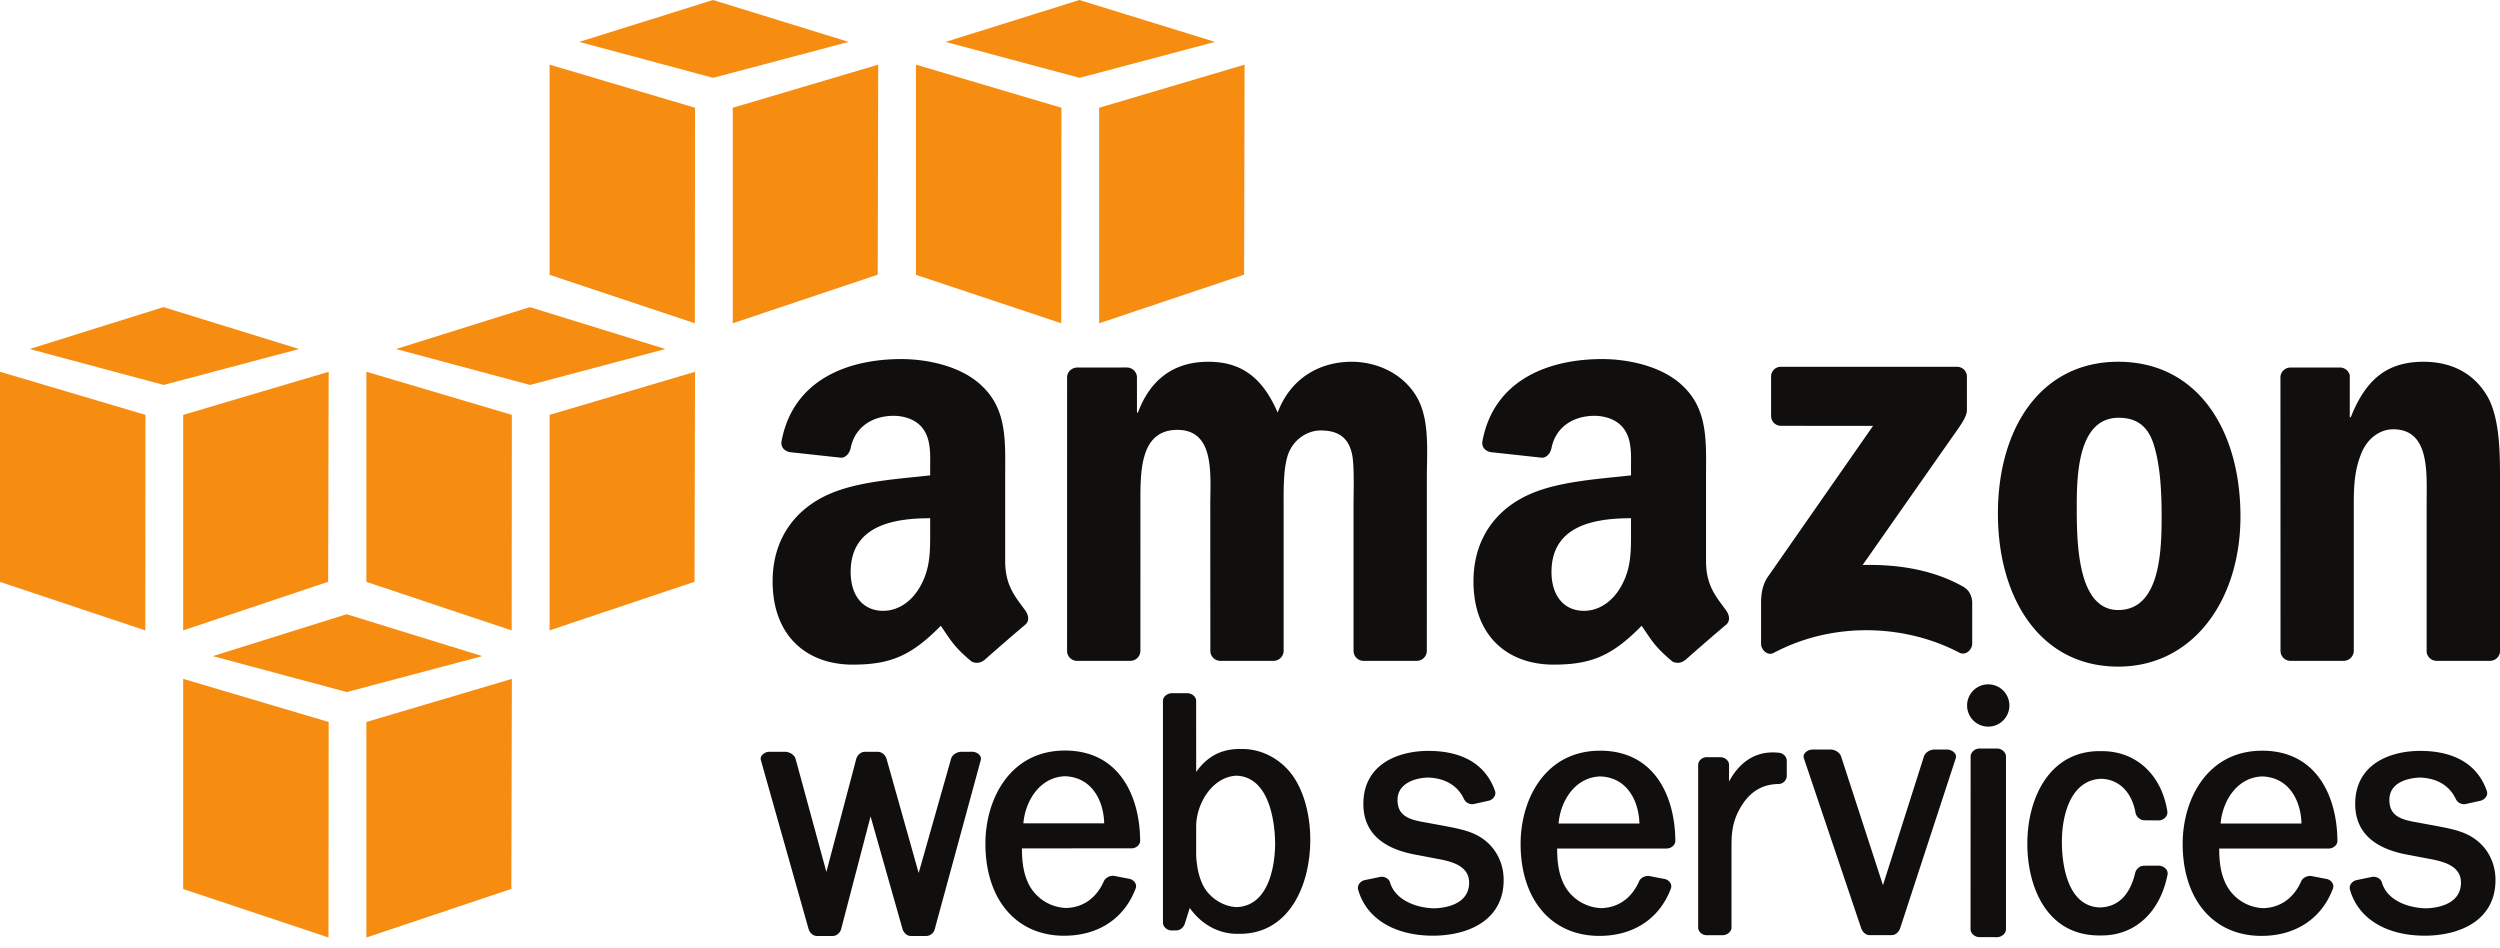 <svg xmlns="http://www.w3.org/2000/svg" width="145" height="55" viewBox="0 0 145 55">
    <g fill="none" fill-rule="evenodd">
        <path fill="#F68D11" d="M40.302 18.75l-8.427-2.812V3.75l8.437 2.5-.01 12.5M42.5 6.25l8.437-2.5-.029 12.18-8.408 2.82V6.25M49.219 2.43L41.355 0l-7.761 2.43 7.772 2.084L49.22 2.43M61.552 18.75l-8.427-2.812V3.75l8.437 2.5-.01 12.5M63.75 6.25l8.437-2.5-.029 12.18-8.408 2.82V6.25M70.469 2.43L62.605 0l-7.761 2.43 7.772 2.084L70.47 2.43M8.437 24.063L0 21.563V33.75l8.427 2.813.01-12.5M10.625 24.063l8.437-2.5-.029 12.179-8.408 2.82v-12.5M17.344 20.243l-7.864-2.43-7.761 2.43 7.772 2.083 7.853-2.083M29.677 36.563L21.25 33.75V21.562l8.437 2.5-.01 12.5M31.875 24.063l8.437-2.5-.029 12.179-8.408 2.82v-12.5M38.594 20.243l-7.864-2.43-7.761 2.43 7.772 2.083 7.853-2.083M19.052 54.375l-8.427-2.812V39.375l8.437 2.5-.01 12.5M21.25 41.875l8.438-2.5-.03 12.18-8.408 2.82v-12.5M27.969 38.055l-7.864-2.43-7.761 2.43 7.772 2.084 7.853-2.084"/>
        <path fill="#100F0D" d="M56.372 43.602l-.62.002c-.228 0-.518.153-.589.403l-1.88 6.626-1.861-6.612c-.056-.207-.251-.417-.517-.417h-.734c-.264 0-.457.213-.51.421L47.93 50.57l-1.788-6.564c-.071-.24-.368-.401-.601-.401l-.893-.002a.571.571 0 0 0-.462.214.308.308 0 0 0-.053.279l2.763 9.78c.06.205.239.412.5.412h.886c.24 0 .45-.174.51-.422l1.701-6.515 1.85 6.522c.056.2.235.415.497.415h.873a.524.524 0 0 0 .507-.415l2.66-9.773a.317.317 0 0 0-.051-.287.564.564 0 0 0-.457-.21"/>
        <path fill="#100F0D" fill-rule="nonzero" d="M64.043 47.754h-4.687c.108-1.316.962-2.68 2.409-2.732 1.54.05 2.244 1.383 2.278 2.732zm-2.281-4.222c-3.166 0-4.608 2.799-4.608 5.399 0 3.245 1.792 5.342 4.566 5.342 1.986 0 3.5-1.003 4.153-2.756a.37.37 0 0 0-.03-.306.517.517 0 0 0-.343-.24l-.879-.169c-.236-.037-.506.103-.595.306-.427.974-1.205 1.526-2.182 1.555a2.532 2.532 0 0 1-2.198-1.421c-.321-.682-.368-1.353-.374-2.036l6.363-.002a.531.531 0 0 0 .37-.158.403.403 0 0 0 .124-.285c-.016-2.528-1.17-5.23-4.367-5.23zM73.957 48.947c0 .598-.109 3.588-2.233 3.665-.712-.028-1.43-.446-1.833-1.065-.296-.468-.469-1.114-.513-1.915v-1.759c.035-1.347.983-2.826 2.34-2.883 2.13.084 2.239 3.31 2.239 3.957zm-1.9-5.506h-.168c-1.05 0-1.877.436-2.51 1.331l-.002-4.123c0-.231-.239-.442-.503-.442h-.915c-.239 0-.507.19-.507.442v12.87c0 .234.24.447.504.447l.268-.002c.254 0 .435-.204.496-.394l.286-.909c.665.945 1.666 1.5 2.738 1.5h.164c2.824 0 4.088-2.747 4.088-5.468 0-1.355-.334-2.65-.917-3.554-.672-1.047-1.83-1.698-3.021-1.698z"/>
        <path fill="#100F0D" d="M86.015 48.657c-.595-.428-1.31-.57-2.027-.714l-1.374-.254c-.986-.162-1.557-.427-1.557-1.297 0-.92.953-1.271 1.761-1.293.987.025 1.73.465 2.09 1.24a.533.533 0 0 0 .472.305.478.478 0 0 0 .1-.01l.858-.19c.14-.031.271-.127.341-.252a.368.368 0 0 0 .035-.304c-.525-1.528-1.857-2.336-3.872-2.336-1.821.004-3.767.814-3.767 3.075 0 1.546.97 2.528 2.888 2.918l1.539.293c.844.162 1.707.45 1.707 1.356 0 1.342-1.562 1.48-2.034 1.489-1.06-.023-2.258-.496-2.55-1.496-.058-.22-.335-.376-.578-.325l-.897.185a.518.518 0 0 0-.33.235.393.393 0 0 0-.05.31c.463 1.66 2.066 2.661 4.288 2.678h.05c1.984 0 4.104-.85 4.104-3.233 0-.97-.437-1.838-1.197-2.38"/>
        <path fill="#100F0D" fill-rule="nonzero" d="M95.086 47.763h-4.688c.107-1.316.961-2.68 2.408-2.73 1.539.048 2.244 1.38 2.28 2.73zm-2.283-4.222c-3.166 0-4.608 2.799-4.608 5.399 0 3.245 1.793 5.342 4.567 5.342 1.986 0 3.499-1.004 4.153-2.756a.372.372 0 0 0-.03-.307.515.515 0 0 0-.343-.24l-.88-.168c-.206-.034-.493.073-.595.306-.427.973-1.205 1.525-2.18 1.555-.941-.03-1.804-.588-2.198-1.421-.321-.68-.37-1.352-.374-2.037l6.362-.001a.53.53 0 0 0 .367-.157.404.404 0 0 0 .126-.286c-.015-2.528-1.17-5.23-4.367-5.23z"/>
        <path fill="#100F0D" d="M103.178 43.66a3.279 3.279 0 0 0-.36-.02c-1.067 0-1.935.58-2.536 1.69l.002-.972c-.001-.235-.236-.442-.502-.442h-.795c-.26 0-.49.207-.493.446v9.435c0 .237.23.445.492.445h.927c.241 0 .513-.19.515-.445V49.04c0-.784.074-1.375.448-2.074.536-.996 1.283-1.485 2.286-1.493a.486.486 0 0 0 .471-.47v-.882c0-.23-.2-.434-.455-.461M112.912 43.474h-.732c-.23 0-.523.165-.594.407l-2.374 7.46-2.424-7.453c-.071-.247-.366-.413-.596-.413l-1.046-.001a.59.59 0 0 0-.473.218.307.307 0 0 0-.05.282l3.318 9.84c.064.195.233.423.5.423h1.266c.232 0 .422-.159.51-.424l3.217-9.836a.306.306 0 0 0-.049-.283.59.59 0 0 0-.473-.22M115.318 39.692a1.226 1.226 0 0 0 0 2.453 1.226 1.226 0 0 0 0-2.453M115.822 43.414h-1.005c-.273 0-.521.22-.521.463l-.005 10.018c0 .121.062.242.17.331.1.081.226.128.353.128l1.011.002c.278-.003.522-.218.522-.46v-10.02c0-.246-.246-.462-.525-.462M125.205 50.208l-.838.003c-.235 0-.43.14-.518.385-.306 1.321-1 2.006-2.052 2.036-2.049-.06-2.208-2.916-2.208-3.79 0-1.742.604-3.623 2.288-3.672 1.017.03 1.757.76 1.979 1.948a.55.55 0 0 0 .482.458l.898.009c.268-.03.478-.232.476-.484-.317-2.147-1.805-3.535-3.794-3.535l-.068.002-.078-.002c-2.892 0-4.187 2.7-4.187 5.374 0 2.452 1.092 5.316 4.17 5.316h.148c1.939 0 3.402-1.36 3.821-3.563a.395.395 0 0 0-.1-.295.593.593 0 0 0-.419-.19"/>
        <path fill="#100F0D" fill-rule="nonzero" d="M133.486 47.763h-4.69c.108-1.316.962-2.68 2.41-2.73 1.54.048 2.245 1.38 2.28 2.73zm-2.283-4.222c-3.166 0-4.608 2.799-4.608 5.399 0 3.245 1.793 5.342 4.567 5.342 1.985 0 3.498-1.003 4.153-2.755a.376.376 0 0 0-.032-.308.512.512 0 0 0-.342-.24l-.879-.168c-.207-.034-.493.073-.594.306-.429.973-1.207 1.525-2.183 1.556a2.531 2.531 0 0 1-2.196-1.422c-.322-.681-.37-1.353-.375-2.037h6.363a.532.532 0 0 0 .37-.159.403.403 0 0 0 .123-.285c-.015-2.528-1.17-5.23-4.367-5.23z"/>
        <path fill="#100F0D" d="M143.54 48.657c-.595-.428-1.311-.57-2.027-.714l-1.374-.254c-.985-.162-1.555-.427-1.555-1.297 0-1.186 1.472-1.285 1.76-1.293.987.025 1.73.465 2.09 1.24a.536.536 0 0 0 .473.305.487.487 0 0 0 .101-.01l.857-.19c.14-.031.27-.127.34-.252a.369.369 0 0 0 .035-.304c-.524-1.528-1.857-2.336-3.873-2.336-1.82.004-3.765.814-3.765 3.075 0 1.546.97 2.528 2.888 2.918l1.538.293c.845.162 1.708.45 1.708 1.356 0 1.342-1.562 1.48-2.034 1.489-.982-.021-2.24-.427-2.55-1.495-.056-.221-.333-.376-.58-.326l-.895.185a.52.52 0 0 0-.332.236.391.391 0 0 0-.048.309c.461 1.66 2.064 2.661 4.286 2.678h.05c1.984 0 4.105-.85 4.105-3.233 0-.97-.437-1.839-1.197-2.38M102.723 24.126V21.85a.564.564 0 0 1 .578-.577h10.192c.325 0 .588.237.588.574V23.8c-.003.327-.28.754-.768 1.432l-5.279 7.537c1.959-.046 4.033.247 5.813 1.248.402.226.509.56.541.887v2.428c0 .334-.366.721-.75.52-3.137-1.644-7.3-1.824-10.77.019-.355.189-.726-.192-.726-.527v-2.307c0-.368.008-1 .38-1.563l6.116-8.774-5.325-.002c-.326 0-.586-.231-.59-.571M65.545 38.33h-3.101a.584.584 0 0 1-.554-.526l.002-15.915c0-.318.268-.572.598-.572l2.888-.002a.588.588 0 0 1 .565.534v2.08H66c.752-2.01 2.17-2.947 4.08-2.947 1.94 0 3.156.936 4.024 2.947.753-2.01 2.46-2.947 4.285-2.947 1.303 0 2.72.535 3.588 1.74.984 1.34.781 3.282.781 4.99l-.002 10.044a.585.585 0 0 1-.597.573h-3.097a.583.583 0 0 1-.557-.572V29.32c0-.67.057-2.345-.087-2.98-.233-1.073-.928-1.373-1.824-1.373-.753 0-1.535.502-1.853 1.304-.319.805-.29 2.145-.29 3.049v8.436a.586.586 0 0 1-.597.573h-3.098a.583.583 0 0 1-.556-.572l-.004-8.437c0-1.775.29-4.387-1.91-4.387-2.228 0-2.141 2.545-2.141 4.387l-.002 8.436a.584.584 0 0 1-.598.573M122.884 24.23c-2.288 0-2.432 3.114-2.432 5.057 0 1.942-.029 6.094 2.404 6.094 2.403 0 2.518-3.349 2.518-5.391 0-1.34-.057-2.947-.462-4.22-.349-1.105-1.043-1.54-2.028-1.54zm-.028-3.248c4.602 0 7.091 3.951 7.091 8.973 0 4.857-2.75 8.709-7.091 8.709-4.516 0-6.977-3.953-6.977-8.876 0-4.956 2.489-8.806 6.977-8.806zM135.916 38.33h-3.09a.583.583 0 0 1-.556-.573l-.004-15.922a.587.587 0 0 1 .594-.518l2.877-.002a.59.59 0 0 1 .55.446v2.435h.06c.867-2.177 2.083-3.214 4.224-3.214 1.39 0 2.751.501 3.619 1.875.81 1.272.81 3.414.81 4.955v10.015a.587.587 0 0 1-.593.502h-3.11a.587.587 0 0 1-.552-.502v-8.641c0-1.742.203-4.287-1.94-4.287-.752 0-1.445.503-1.793 1.273-.435.97-.492 1.941-.492 3.014v8.57a.594.594 0 0 1-.604.573M97.725 38.29a.643.643 0 0 1-.732.071c-1.03-.856-1.215-1.253-1.778-2.067-1.702 1.734-2.907 2.254-5.111 2.254-2.612 0-4.642-1.611-4.642-4.833 0-2.517 1.363-4.228 3.306-5.068 1.683-.738 4.033-.873 5.831-1.075v-.402c0-.738.058-1.611-.378-2.248-.376-.571-1.101-.805-1.74-.805-1.183 0-2.234.606-2.493 1.862-.052.279-.257.556-.538.57l-3.005-.326c-.254-.057-.536-.26-.462-.647.69-3.647 3.983-4.75 6.934-4.75 1.507 0 3.48.403 4.67 1.544 1.508 1.41 1.363 3.29 1.363 5.337v4.831c0 1.453.604 2.091 1.172 2.874.196.283.24.617-.012.825-.633.53-1.758 1.507-2.377 2.059l-.008-.007zm-3.126-7.562c0 1.208.029 2.216-.58 3.29-.494.873-1.277 1.41-2.148 1.41-1.188 0-1.884-.907-1.884-2.25 0-2.64 2.37-3.121 4.612-3.121v.67zM57.077 38.29a.645.645 0 0 1-.734.071c-1.03-.856-1.214-1.253-1.777-2.067-1.702 1.734-2.908 2.254-5.113 2.254-2.61 0-4.641-1.611-4.641-4.833 0-2.517 1.364-4.228 3.307-5.068 1.683-.738 4.033-.873 5.831-1.075v-.402c0-.738.058-1.611-.377-2.248-.377-.571-1.103-.805-1.74-.805-1.183 0-2.235.606-2.493 1.862-.054.279-.258.556-.538.57l-3.006-.326c-.254-.057-.536-.26-.463-.647.69-3.647 3.983-4.75 6.934-4.75 1.51 0 3.481.403 4.67 1.544 1.51 1.41 1.364 3.29 1.364 5.337v4.831c0 1.453.604 2.091 1.17 2.874.198.283.242.617-.01.825-.633.53-1.76 1.507-2.377 2.059l-.007-.007zm-3.127-7.562c0 1.208.028 2.216-.58 3.29-.492.873-1.277 1.41-2.146 1.41-1.19 0-1.886-.907-1.886-2.25 0-2.64 2.369-3.121 4.612-3.121v.67z"/>
    </g>
</svg>
